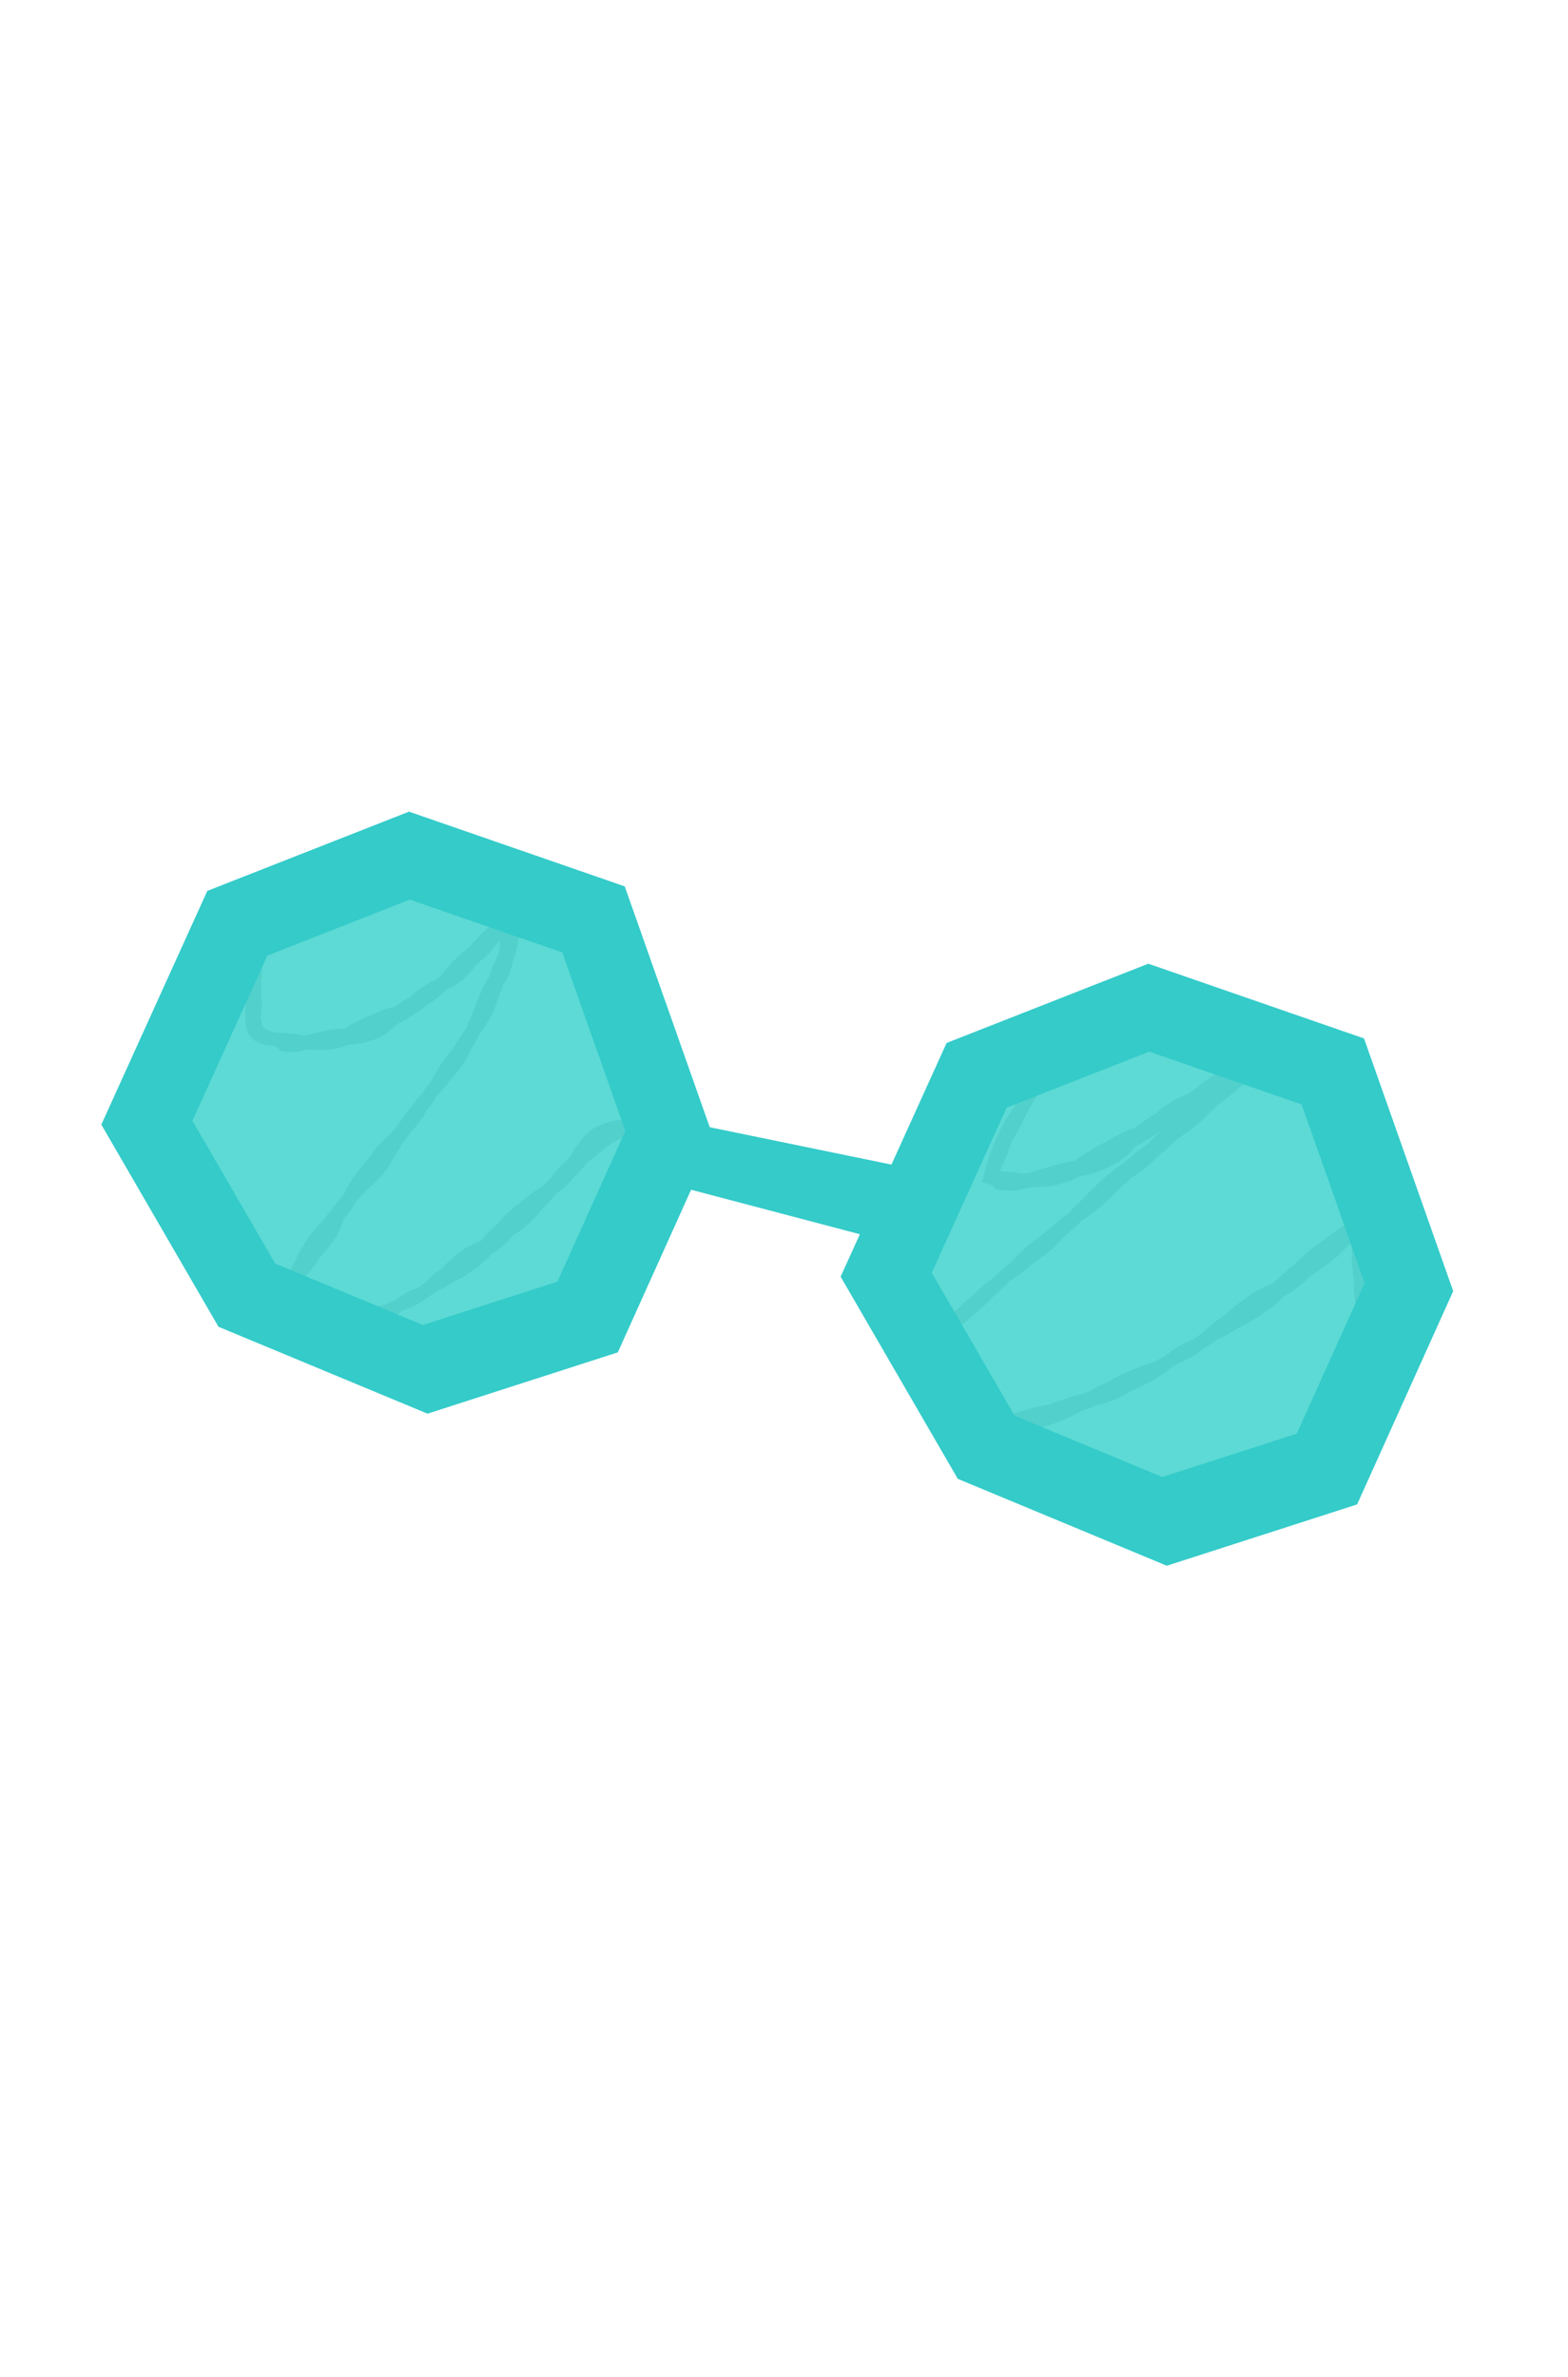 <?xml version="1.0" encoding="UTF-8"?>
<svg id="Layer_4" data-name="Layer 4" xmlns="http://www.w3.org/2000/svg" xmlns:xlink="http://www.w3.org/1999/xlink" viewBox="0 0 455.56 690.48">
  <defs>
    <style>
      .cls-1 {
        fill: #34cbc9;
      }

      .cls-2 {
        fill: #5ddad5;
      }

      .cls-3 {
        fill: #51d0cc;
      }

      .cls-4 {
        clip-path: url(#clippath-1);
      }

      .cls-5 {
        clip-path: url(#clippath);
      }
    </style>
    <clipPath id="clippath">
      <circle class="cls-2" cx="118.94" cy="325.22" r="68.28"/>
    </clipPath>
    <clipPath id="clippath-1">
      <path class="cls-2" d="M407.69,369.96c-3.06,37.58-36.01,65.57-73.59,62.51-37.58-3.06-71.36-32.86-68.3-70.44,3.06-37.58,41.8-68.72,79.38-65.66,37.58,3.06,65.57,36.01,62.51,73.59Z"/>
    </clipPath>
  </defs>
  <g>
    <circle class="cls-2" cx="118.94" cy="325.22" r="68.28"/>
    <g class="cls-5">
      <path class="cls-3" d="M219.87,308.4c-.21.31-.48.66-.73.96l-.48.51-.74.78-.07.09c-.26.36-.57.66-.94.9l-.51.29c-.29.14-.52.2-.7.2-.04,0-.06,0-.09,0-.25.33-.58.68-1.02.93-.54.32-1.08.68-1.63,1.06-.21.16-.43.31-.65.46-.34.34-.76.66-1.24.88-.4.31-.81.6-1.22.89-.5.4-.96.79-1.38,1.19l-.08.08-.15.14c-.4.42-.91.78-1.56,1.07-.25.11-.45.17-.64.2-.51.51-1.45,1.1-2.26,1.24-.38.06-.48.06-.86.21-.13.05-.7.32-.99.47-.49.29-1.47.88-1.94,1.2-.97.7-2.06.96-2.81.84-.5-.07-.74-.28-.83-.55-.7.24-1.43.4-2.14.6-.46.2-.91.39-1.33.58-.77.34-1.44.36-1.95.27-.23.12-.48.21-.69.31-.87.09-1.74.25-2.58.37-.84.12-1.63.28-2.32.47-2,.02-4.61-.07-7.81.72-.57.13-1.2.34-1.84.6-1.2.27-2.47.84-3.59,1.63-1.51,1.06-2.88,2.6-3.9,3.99-1.03,1.37-1.87,2.7-2.35,3.66-.38.44-.73.88-1.07,1.32-.8.69-1.59,1.43-2.22,2.11-1.12,1.19-2.02,2.32-2.76,3.35-.89.78-1.72,1.59-2.49,2.4h-.01c-1.71.89-4.62,3.03-6.94,5.15-.39.27-.79.55-1.18.87-1.66,1.31-3.6,3.32-4.97,4.97-.13.11-.27.23-.4.34-1.8,1.63-3.24,3.14-4.27,4.48-1.57.44-3.66,1.41-5.61,2.81-1.87,1.35-4.05,3.35-5.49,4.95-.4.24-.79.5-1.16.76-1.41,1.05-2.89,2.4-3.82,3.53-.72.47-1.43.94-2.08,1.44-.8.24-1.71.55-2.6,1-1.38.73-3.11,1.8-4.27,2.73-.89.35-1.77.75-2.61,1.18-.57.05-1.27.14-2.02.29-.76.16-1.58.34-2.42.51-1.67.42-3.43.82-4.85,1.38-.4.13-.79.28-1.18.45-1.77.44-3.65.83-4.88,1.28-.44-.03-.88-.05-1.33-.03-.19.01-.4.03-.61.04-.36-.03-.72-.06-1.07-.08-.35-.05-.71-.08-1.05-.11-1-.08-1.98-.07-2.91-.19-.47-.04-.93-.07-1.39-.09-.46-.01-.91-.03-1.29-.06-.77-.35-1.46-.77-1.7-1.02-.14-.13-.17-.19-.26-.28-.07-.08-.19-.24-.25-.59-.14-.7,0-1.85.12-2.71.55-1.07,1.41-2.54,2-3.85.84-1.18,1.8-2.56,2.55-3.92,1.26-1.38,2.57-3.15,3.62-4.8,1.55-1.65,3.23-3.67,4.4-5.6,1.2-1.96,2.14-4.23,2.51-5.79.25-.24.5-.49.74-.77.95-1.07,2.04-2.67,2.82-4.05.39-.41.78-.83,1.19-1.27.57-.58,1.2-1.32,1.85-2.11,2.06-1.63,4.76-4.34,6.43-6.83.57-.85,1.06-1.75,1.48-2.62,1-1.38,1.89-2.78,2.36-3.78.07-.16.12-.28.18-.43.32-.4.65-.8.99-1.21.53-.62,1.09-1.37,1.63-2.15,1.73-1.89,3.3-4.08,4.48-6.18,1.09-1.33,2.04-2.7,2.77-4.02l.26-.25c1.2-1.07,2.85-3.09,4.14-5.02.83-.85,1.72-1.87,2.54-2.93.8-1.08,1.54-2.2,2.07-3.24.35-.7.63-1.43.85-2.11,1.08-1.51,2.09-3.33,2.79-4.87.31-.35.59-.72.86-1.1,2.32-3.19,3.95-6.88,4.81-10.02.51-1.11.93-2.25,1.21-3.17.54-.67,1.01-1.5,1.43-2.43.3-.69.62-1.47.86-2.31.23-.84.44-1.71.6-2.53.06-.16.13-.32.19-.48.37-.99.6-1.98.83-2.93.22-.94.4-1.85.48-2.72.39-.95.83-2.08,1.16-3.3.31-1.22.58-2.5.76-3.69l1.41-9.41-6.33,7.02c-.55.61-1.04,1.2-1.43,1.76l-.27.42c-.72.78-1.39,1.58-1.9,2.27-.52.46-1.05.93-1.6,1.41-1.3,1.09-2.9,2.7-4.34,4.29-.79.75-1.6,1.59-2.32,2.39-1.02.8-2.06,1.65-2.87,2.45-1.86,1.78-3.31,3.44-4.37,4.86-.17.14-.33.29-.48.42-.49.46-.95.88-1.37,1.3-1.47.61-3.31,1.58-4.86,2.74-.77.6-1.6,1.27-2.32,1.98-1.69,1.01-3.34,2.13-4.88,3.23-.36.03-.74.09-1.18.2-.59.17-1.32.41-2.12.7-.79.32-1.65.66-2.53,1.01-1.74.74-3.52,1.49-4.81,2.15-.77.42-1.49.76-2.13,1.13-.64.38-1.21.71-1.72,1.03l-.36.12c-.86-.02-1.84,0-2.89.15-2.43.36-5.97,1.19-7.7,1.79-.19,0-.37.02-.56.01-.31,0-.64,0-.98,0-.56-.17-1.2-.27-1.9-.4-.79-.13-1.76-.16-2.75-.26-.5-.04-1-.06-1.5-.07-.49-.04-.98-.07-1.45-.09-.68-.16-1.39-.32-1.96-.54-.45-.18-.89-.37-1.18-.57-.31-.2-.42-.33-.57-.53-.32-.39-.59-1.64-.73-2.94.15-1.21.26-2.46.34-3.7-.35-4.59-.14-9.48.48-14.26.19-1.39.64-2.09,1.06-2.42.02-.2.03-.39.05-.59.05-.76.13-1.47.14-2.12,0-.31,0-.61,0-.88-.01-.01-.07-.42-.08-.47-.08-.33-.05-1.12.18-1.82.13-.41.33-1.14.54-1.7-.11-.29-.2-.77-.18-1.33-.24.3-.48.48-.64.58.14-.08-.05.05-.23.51-.19.47-.34.93-.49,1.42-.39,1.27-.67,2.54-.91,3.8-.23,1.11-.51,1.81-.92,2.27-.61.69-1.17,3.61-1.48,5.08-.58,2.58-1.25,4.99-1.67,7.58-.5,3.07-.69,6.04-.59,9.18.05.82.15,1.7.45,2.62.29.91.81,1.87,1.59,2.61.77.73,1.67,1.16,2.51,1.43.85.27,1.66.39,2.43.46,2.07.13,3.05.96,3.02,1.63,1.17.2,2.4.39,3.57.35.58,0,1.15-.03,1.68-.09.53-.08,1.03-.19,1.48-.33.2-.06.38-.13.54-.19.62,0,1.23-.08,1.84-.16,1.38.24,3.36.29,5.37.04,1.01-.11,2.02-.29,2.96-.56.95-.24,1.82-.56,2.56-.94,2.82.12,7.13-.75,10.57-2.98,1.43-.89,2.35-1.81,3.07-2.69,1.86-.86,3.95-2.07,6.12-3.54,1.01-.63,2.08-1.48,3.1-2.35,1.85-1.08,4.06-2.69,5.56-4.25.11-.09.22-.18.33-.27,1.5-.52,3.39-1.66,5.32-3.53,1.24-1.21,2.17-2.42,2.98-3.67,1.91-1.33,3.98-3.2,5.19-5.09,1.34-1.23,2.63-2.61,3.81-4.05,1.55-1.16,3.19-2.7,4.34-4.34l-4.28-2.08c0,.23,0,.45,0,.67,0,.18.02.33.03.49-.19.73-.37,1.48-.53,2.27-.32.79-.7,1.74-.97,2.91-.22,1-.43,1.96-.59,2.94-.17.98-.23,1.98-.38,3-.51.95-1,2.1-1.49,3.27-.51,1.16-.93,2.38-1.23,3.48-.38.5-.78,1.12-1.19,1.89-1.44,2.69-2.56,5.85-4.03,9.47-.08.2-.16.4-.25.6l-.03.05c-.59,1.14-1.02,2.23-1.42,3.35-1.29,1.66-2.65,3.7-3.85,5.86-.72.82-1.46,1.75-2.21,2.77-1.29,1.74-2.75,4.07-3.73,6.02-.19.28-.38.56-.58.84l-.03.04c-.86.97-1.63,2.09-2.41,3.33-1.54,1.59-3.19,3.86-5.09,6.41-.52.66-1.05,1.43-1.56,2.22-.82.95-1.62,1.96-2.36,3-2.01,1.55-4.76,4.35-6.29,6.98-.27.29-.54.58-.82.88-2.33,2.56-5.18,6.59-6.18,9.16-.16.25-.33.49-.47.74h0c-1.12,1.15-2.33,2.56-3.16,3.93-.58.6-1.18,1.33-1.75,2.19-.16.23-.3.47-.43.7-1.02.95-2.14,2.1-3.25,3.47-1.99,2.4-4.3,6.09-5.44,8.93-.94,1.56-1.76,3.26-2.31,4.7-.12.21-.24.42-.36.64-.34.64-.67,1.33-.99,2.03-.62.93-1.28,2.14-1.72,3.46-.1.17-.19.33-.29.5-.37.72-.75,1.67-.85,2.96-.12,1.25.23,2.99,1.27,4.31.53.77,1.3,1.45,2.17,1.92,1.07.59,2.1.85,3.05,1,.96.16,1.78.14,2.64.13.86-.03,1.73,0,2.61-.13.87-.12,1.77-.25,2.7-.38,1.2.05,2.52,0,3.77-.14,2.76.2,6.67-.31,9.12-1.71.4-.08.79-.15,1.2-.27,3.24-.82,7.35-2.98,9.05-4.64l.11-.07c2.06-.58,5.16-2.03,6.95-3.58.94-.59,1.93-1.24,2.94-1.98.14-.1.3-.21.45-.32.57-.23,1.18-.48,1.81-.81.96-.51,2.13-1.19,3.25-1.99l.06-.03c3.11-1.34,8.15-4.84,10.37-7.7,1.16-.62,2.43-1.5,3.72-2.69.92-.85,1.66-1.7,2.33-2.55,2.84-1.75,6.5-4.78,8.15-7.29.09-.08.18-.16.28-.24,1.53-1.39,3.2-3.21,4.44-4.87,1.1-.64,2.37-1.62,3.61-3.01.35-.39.67-.77.96-1.16,1.51-1.3,2.9-2.92,4.33-4.76,1.43-.91,3.32-2.64,4.92-3.95,1.64-1.37,2.99-2.09,4.41-2.9,1.64-.47,3.55-.8,5.39-1.3.22-.02.43-.03.65-.05.81-.1,1.69-.26,2.55-.44,1.21-.07,2.52-.25,3.86-.54.12,0,.23,0,.36,0,.07,0,.14,0,.21,0,.51-.41,1.28-.66,2.37-.91,2.68-.5,5.96-1.76,8.84-3.36,2.9-1.59,5.38-3.54,6.75-5.09.42-.48.89-.81,1.57-1.2,1.7-1.01,3.78-2.49,4.98-4.02.62-.81.73-1.33,1.35-2.16.53-.73,1.48-1.59,2.05-2.37.7-.88,1.43-1.84,1.89-2.73.28-.51.41-.93.59-1.37-1.1,1.01-2.16,2.06-3.32,3.04Z"/>
    </g>
  </g>
  <g>
    <path class="cls-2" d="M407.69,369.96c-3.06,37.58-36.01,65.57-73.59,62.51-37.58-3.06-71.36-32.86-68.3-70.44,3.06-37.58,41.8-68.72,79.38-65.66,37.58,3.06,65.57,36.01,62.51,73.59Z"/>
    <g class="cls-4">
      <path class="cls-3" d="M450.36,378.19c-.37.31-.83.64-1.23.94l-.73.53-1.11.81-.11.1c-.43.37-.87.7-1.35.97l-.67.33c-.37.15-.66.23-.87.24-.05.01-.06,0-.11,0-.38.37-.85.75-1.41,1.06-.69.39-1.4.82-2.12,1.27-.28.19-.56.38-.84.57-.45.41-1,.8-1.59,1.08l-1.55,1.09c-.64.49-1.24.96-1.78,1.41l-.11.09c-.06.06-.13.12-.19.17-.52.48-1.16.94-1.96,1.28-.3.13-.55.2-.78.26-.65.59-1.84,1.25-2.84,1.41-.46.08-.57.08-1.04.24-.16.06-.88.34-1.24.48-.64.28-1.9.85-2.52,1.15-1.3.61-2.66.77-3.51.51-.56-.16-.78-.41-.81-.69-.87.07-1.74.13-2.59.09-.58.08-1.14.09-1.66.13-.49.06-.91-.03-1.27-.11-.37-.08-.67-.22-.91-.39-.29-.01-.59-.03-.85-.02l-1.4-.5c-.45-.19-.9-.39-1.34-.56-.83-.47-1.68-.81-2.39-1.18-1.75-1.42-3.56-3.43-4.99-6.06-.12-.24-.27-.47-.4-.73-.12-.27-.24-.54-.37-.82-.12-.53-.3-1.05-.43-1.62-.13-.58-.28-1.16-.47-1.75-.23-.8-.45-1.72-.76-2.64-.23-.95-.53-1.92-.78-2.87-.23-.97-.52-1.89-.73-2.74-.22-.85-.45-1.61-.67-2.21-.07-.7-.16-1.38-.25-2.04.02-1.28.08-2.59.03-3.72,0-1-.05-1.94-.1-2.82-.04-.88-.09-1.71-.17-2.47.1-1,.19-2,.24-2.96l.23-4.95-3.7,3.16c-.34.29-.67.57-.99.84h-.01c-2.13,1.01-5.9,3.5-8.96,5.95-.5.31-1.01.65-1.51,1.02-2.16,1.52-4.74,3.87-6.61,5.75-.17.13-.35.27-.52.4-2.35,1.9-4.26,3.66-5.68,5.19-1.88.6-4.44,1.8-6.93,3.45-2.37,1.63-5.26,3.94-7.17,5.82-.5.3-1,.61-1.47.93-1.83,1.23-3.69,2.93-4.96,4.19-.91.58-1.79,1.19-2.61,1.8-.98.34-2.07.84-3.18,1.42-1.74.92-3.83,2.43-5.29,3.57-1.09.53-2.15,1.11-3.18,1.71-1.37.37-3.35,1.03-5.4,1.83-1.02.41-2.06.87-3.06,1.34-1.01.44-1.98.91-2.83,1.39-.48.27-.94.56-1.4.85-1.06.51-2.15,1.03-3.17,1.52-1.01.5-1.92,1-2.63,1.44-.54.16-1.08.33-1.63.54-.24.09-.49.18-.74.27-.9.2-1.82.44-2.67.71-1.25.38-2.45.83-3.63,1.22-1.18.38-2.3.79-3.37,1.21-1.23.14-2.54.42-3.91.72-2.96.73-6.85,2.05-9.08,2.96-1.73.25-3.66.57-5.42.87-.89.03-1.84.05-2.8.08-.97.05-1.94.08-2.88.12-2.24-.22-4.86-.54-7.18-.66-2.62-.64-5.57-1.41-8.12-1.95-2.6-.57-5.37-1.06-7.21-1.27-.22-.15-.45-.29-.71-.44l1.17,2.61c.05-.12.1-.25.15-.38.52-1.54,1.28-3.62,1.94-5.34.34-.56.72-1.11,1.14-1.68.28-.38.58-.8.92-1.24.33-.44.66-.92,1.04-1.39,2.24-2.07,5.57-5.05,8.03-7.69.83-.91,1.62-1.87,2.32-2.8,1.48-1.44,2.9-2.92,3.74-4,.12-.17.22-.3.33-.46.48-.41.97-.83,1.47-1.26.78-.65,1.63-1.42,2.47-2.23,2.5-1.93,4.93-4.19,6.93-6.37,1.64-1.34,3.14-2.74,4.41-4.09.12-.08.24-.16.37-.24,1.67-1.03,4.2-2.99,6.32-4.9,2.43-1.57,5.39-3.82,7.38-5.85.67-.68,1.28-1.4,1.81-2.09,1.78-1.41,3.68-3.07,5.13-4.55.48-.3.95-.61,1.42-.93,3.9-2.77,7.49-6.01,10.12-8.94,1.14-.94,2.24-1.93,3.05-2.76.9-.48,1.88-1.09,2.86-1.84,1.43-1.1,3.12-2.66,4.51-4.11.16-.13.33-.26.49-.38,1.98-1.59,3.72-3.19,5.18-4.69,2.82-1.76,6.77-4.78,9-7.18.14-.16.27-.31.4-.46,1-.87,1.94-1.75,2.68-2.52.69-.51,1.4-1.03,2.14-1.58,1.72-1.23,3.9-3.05,5.87-4.87.58-.47,1.17-.97,1.74-1.48l13.95-12.35-16.74,7.81c-.6.28-1.2.57-1.77.86-1.58.56-3.19,1.25-4.49,1.97-2.95,1.61-5.25,3.29-6.9,4.81-.24.15-.47.3-.69.43-.71.48-1.35.95-1.95,1.41-1.87.66-4.28,1.83-6.32,3.24-1.03.71-2.09,1.56-3.05,2.41-2.13,1.32-4.21,2.79-6.09,4.26-.43.1-.89.23-1.42.44-1.45.58-3.53,1.63-5.62,2.77-2.1,1.11-4.23,2.31-5.79,3.24-1.87,1.15-3.39,2.12-4.61,2.98l-.43.2c-1.06.12-2.24.34-3.52.66-1.48.37-3.29.94-5.01,1.43-1.71.52-3.33.97-4.37,1.36-.23.02-.46.03-.69.05-.38.03-.79.06-1.2.09-.7-.15-1.49-.27-2.35-.32-1.96-.2-4.73-.32-6.98-.58l-.27-.07,1.92,3.27.92-2.27c1.17-2.73,2.73-6.73,3.89-9.87.4-.64.79-1.3,1.18-1.96.4-.65.8-1.32,1.18-1.99,2.29-5.21,5.39-10.44,9.02-15.18,1.04-1.4,1.92-1.9,2.51-2.06.14-.2.28-.4.42-.59.53-.78,1.08-1.46,1.52-2.13.21-.32.41-.63.57-.92,0-.02.21-.46.24-.52.14-.37.71-1.16,1.38-1.77.38-.37,1.09-.99,1.65-1.47.1-.35.34-.87.74-1.43-.43.2-.77.27-.99.29.19-.02-.08.03-.56.4-.49.39-.96.77-1.42,1.21-1.2,1.13-2.32,2.29-3.36,3.49-.95,1.04-1.64,1.65-2.31,1.94-1.02.43-3.37,3.27-4.57,4.7-2.13,2.49-4.21,4.78-6.09,7.44-4.45,6.2-7.6,13.17-9.3,20.34-.11.45-.24.85-.37,1.2l-.53,1.39,1.55.34c1.7.37,2.53,1.07,2.49,1.64,2.93.59,6.18.54,8.4-.11.25-.08.46-.16.67-.25.76-.09,1.53-.14,2.28-.3,1.72.08,4.17-.05,6.61-.63,1.23-.24,2.43-.65,3.58-1.03,1.12-.44,2.18-.89,3.05-1.41,3.41-.39,8.47-2.12,12.46-5.08,1.65-1.22,2.73-2.33,3.57-3.39,2.18-1.23,4.6-2.85,7.21-4.65,1.2-.8,2.52-1.79,3.78-2.81,2.26-1.28,4.99-3.07,7.04-4.67.14-.09.28-.18.43-.28,1.8-.52,4.18-1.56,6.89-3.21.87-.53,1.67-1.06,2.44-1.57.75-.53,1.47-1.05,2.18-1.57,1.08-.38,2.25-.75,3.38-1.21l-2.78-4.52c-1.42,1.12-2.76,2.36-3.8,3.58-1.76,1.38-3.52,2.91-5.17,4.5-2.23,1.43-4.71,3.38-6.45,5.43-.14.17-.26.33-.39.49-.77.57-1.55,1.17-2.34,1.82-.93.55-2,1.3-3.18,2.28-2.02,1.68-3.7,3.46-5.41,5.43-2.28,1.47-5.19,3.69-7.24,5.76-.69.38-1.47.88-2.37,1.55-3.13,2.3-6.14,5.35-9.6,8.87-.19.19-.38.39-.57.59l-.05.04c-1.22,1.07-2.23,2.15-3.18,3.28-2.18,1.49-4.57,3.44-6.82,5.58-1.13.77-2.32,1.65-3.57,2.65-2.12,1.71-4.65,4.06-6.45,6.09-.31.28-.63.57-.95.85-.02.01-.03.02-.05.04-1.29.97-2.55,2.11-3.86,3.39-2.25,1.59-4.85,3.93-7.79,6.6-.79.69-1.63,1.49-2.45,2.33-1.22.99-2.42,2.05-3.56,3.14-2.7,1.54-6.66,4.48-9.08,7.52-.38.32-.76.67-1.15,1.03-1.62,1.5-3.45,3.52-4.92,5.68-1.49,2.14-2.6,4.43-3.05,6.16-.15.35-.33.7-.46,1.06h0c-.98,1.6-1.83,3.62-2.28,5.53l-.44,1.87,1.56.64c.22.09.42.17.63.26.93.54,2,1.16,3.28,1.56.35.12.69.23,1.02.33.77.47,1.65.84,2.6,1.25.94.43,1.98.75,3.08,1.08,1.94.58,4.32.99,6.7,1.17,1.19.09,2.37.08,3.5.08,1.13-.06,2.19-.15,3.15-.27,1.15-.06,2.32-.12,3.44-.26,1.11-.16,2.18-.32,3.11-.56.31-.03.6-.07.91-.1.9-.12,1.85-.26,2.79-.49,1.45-.13,2.95-.37,4.45-.7.2,0,.4,0,.62,0,.85-.03,1.85-.12,2.95-.26,1.09-.15,2.26-.37,3.46-.62.66-.12,1.38-.26,2.17-.46,3.85-1.05,7.41-2.66,11.31-4.77.69-.2,1.42-.42,2.14-.67.71-.27,1.42-.56,2.11-.86,1.6-.4,3.52-.92,5.33-1.7,1.81-.77,3.57-1.67,4.94-2.63.46-.17.89-.37,1.36-.57,1.81-.84,3.95-1.9,5.86-3.09,1.9-1.2,3.6-2.42,4.64-3.41l.13-.09c2.41-.97,6.13-2.84,8.34-4.71,1.15-.74,2.36-1.54,3.64-2.41.18-.13.37-.26.55-.39.68-.3,1.4-.64,2.18-1.05,1.19-.63,2.63-1.44,4.03-2.39l.07-.03c3.74-1.7,10.12-5.78,13.1-9.06,1.42-.75,3.04-1.77,4.7-3.17,1.19-.99,2.18-1.95,3.09-2.92,3.54-2.08,8.23-5.55,10.58-8.36.12-.09.24-.18.36-.27,1.79-1.41,3.78-3.19,5.43-4.86l-3.71-1.92c.02.3.03.57.04.84-.42,1.52-.72,3.5-.67,5.85.02.66.06,1.28.11,1.89-.13,2.51.03,5.22.6,8.15-.12,1.07-.05,2.4.02,3.87.17,1.47.36,3.08.81,4.69.83,3.2,2.34,6.4,4.16,8.19,1.6,2.29,3.65,4.34,5.94,5.51.23.18.46.35.69.53.9.61,1.98,1.09,3.02,1.6,1.42.75,3.07,1.4,4.85,1.74.15.06.29.12.44.16.08.03.18.05.27.08.41-.08.88-.1,1.42-.09.54-.02,1.17.04,1.9.09,3.54.31,8.02-.58,11.81-2.28,3.82-1.68,6.96-4.05,8.74-5.82.55-.56,1.13-.96,1.96-1.45,2.11-1.22,4.68-2.98,6.37-4.61.89-.86,1.12-1.46,2.06-2.31.83-.74,2.13-1.64,3.09-2.35,1.11-.84,2.34-1.71,3.31-2.48.57-.45.95-.83,1.39-1.24-1.75.71-3.48,1.54-5.2,2.46Z"/>
    </g>
  </g>
  <path class="cls-1" d="M181.52,257.47l-62.69-21.71-58.6,23.02-30.79,67.89,34.04,58.72,60.73,25.24,55.29-17.81,27.92-61.95-25.91-73.4ZM161.94,372.28l-39.07,12.59-42.91-17.83-24.05-41.49,21.76-47.97,41.4-16.27,44.3,15.34,18.31,51.86-19.73,43.77Z"/>
  <path class="cls-1" d="M396.31,301.64l-62.69-21.71-58.6,23.02-30.79,67.89,34.04,58.72,60.73,25.24,55.29-17.81,27.92-61.95-25.91-73.4ZM376.74,416.44l-39.07,12.59-42.91-17.83-24.05-41.49,21.76-47.97,41.4-16.27,44.3,15.34,18.31,51.86-19.73,43.77Z"/>
  <polygon class="cls-1" points="188.63 323.81 267.69 340.07 263.18 362.03 188.99 342.48 188.63 323.81"/>
</svg>